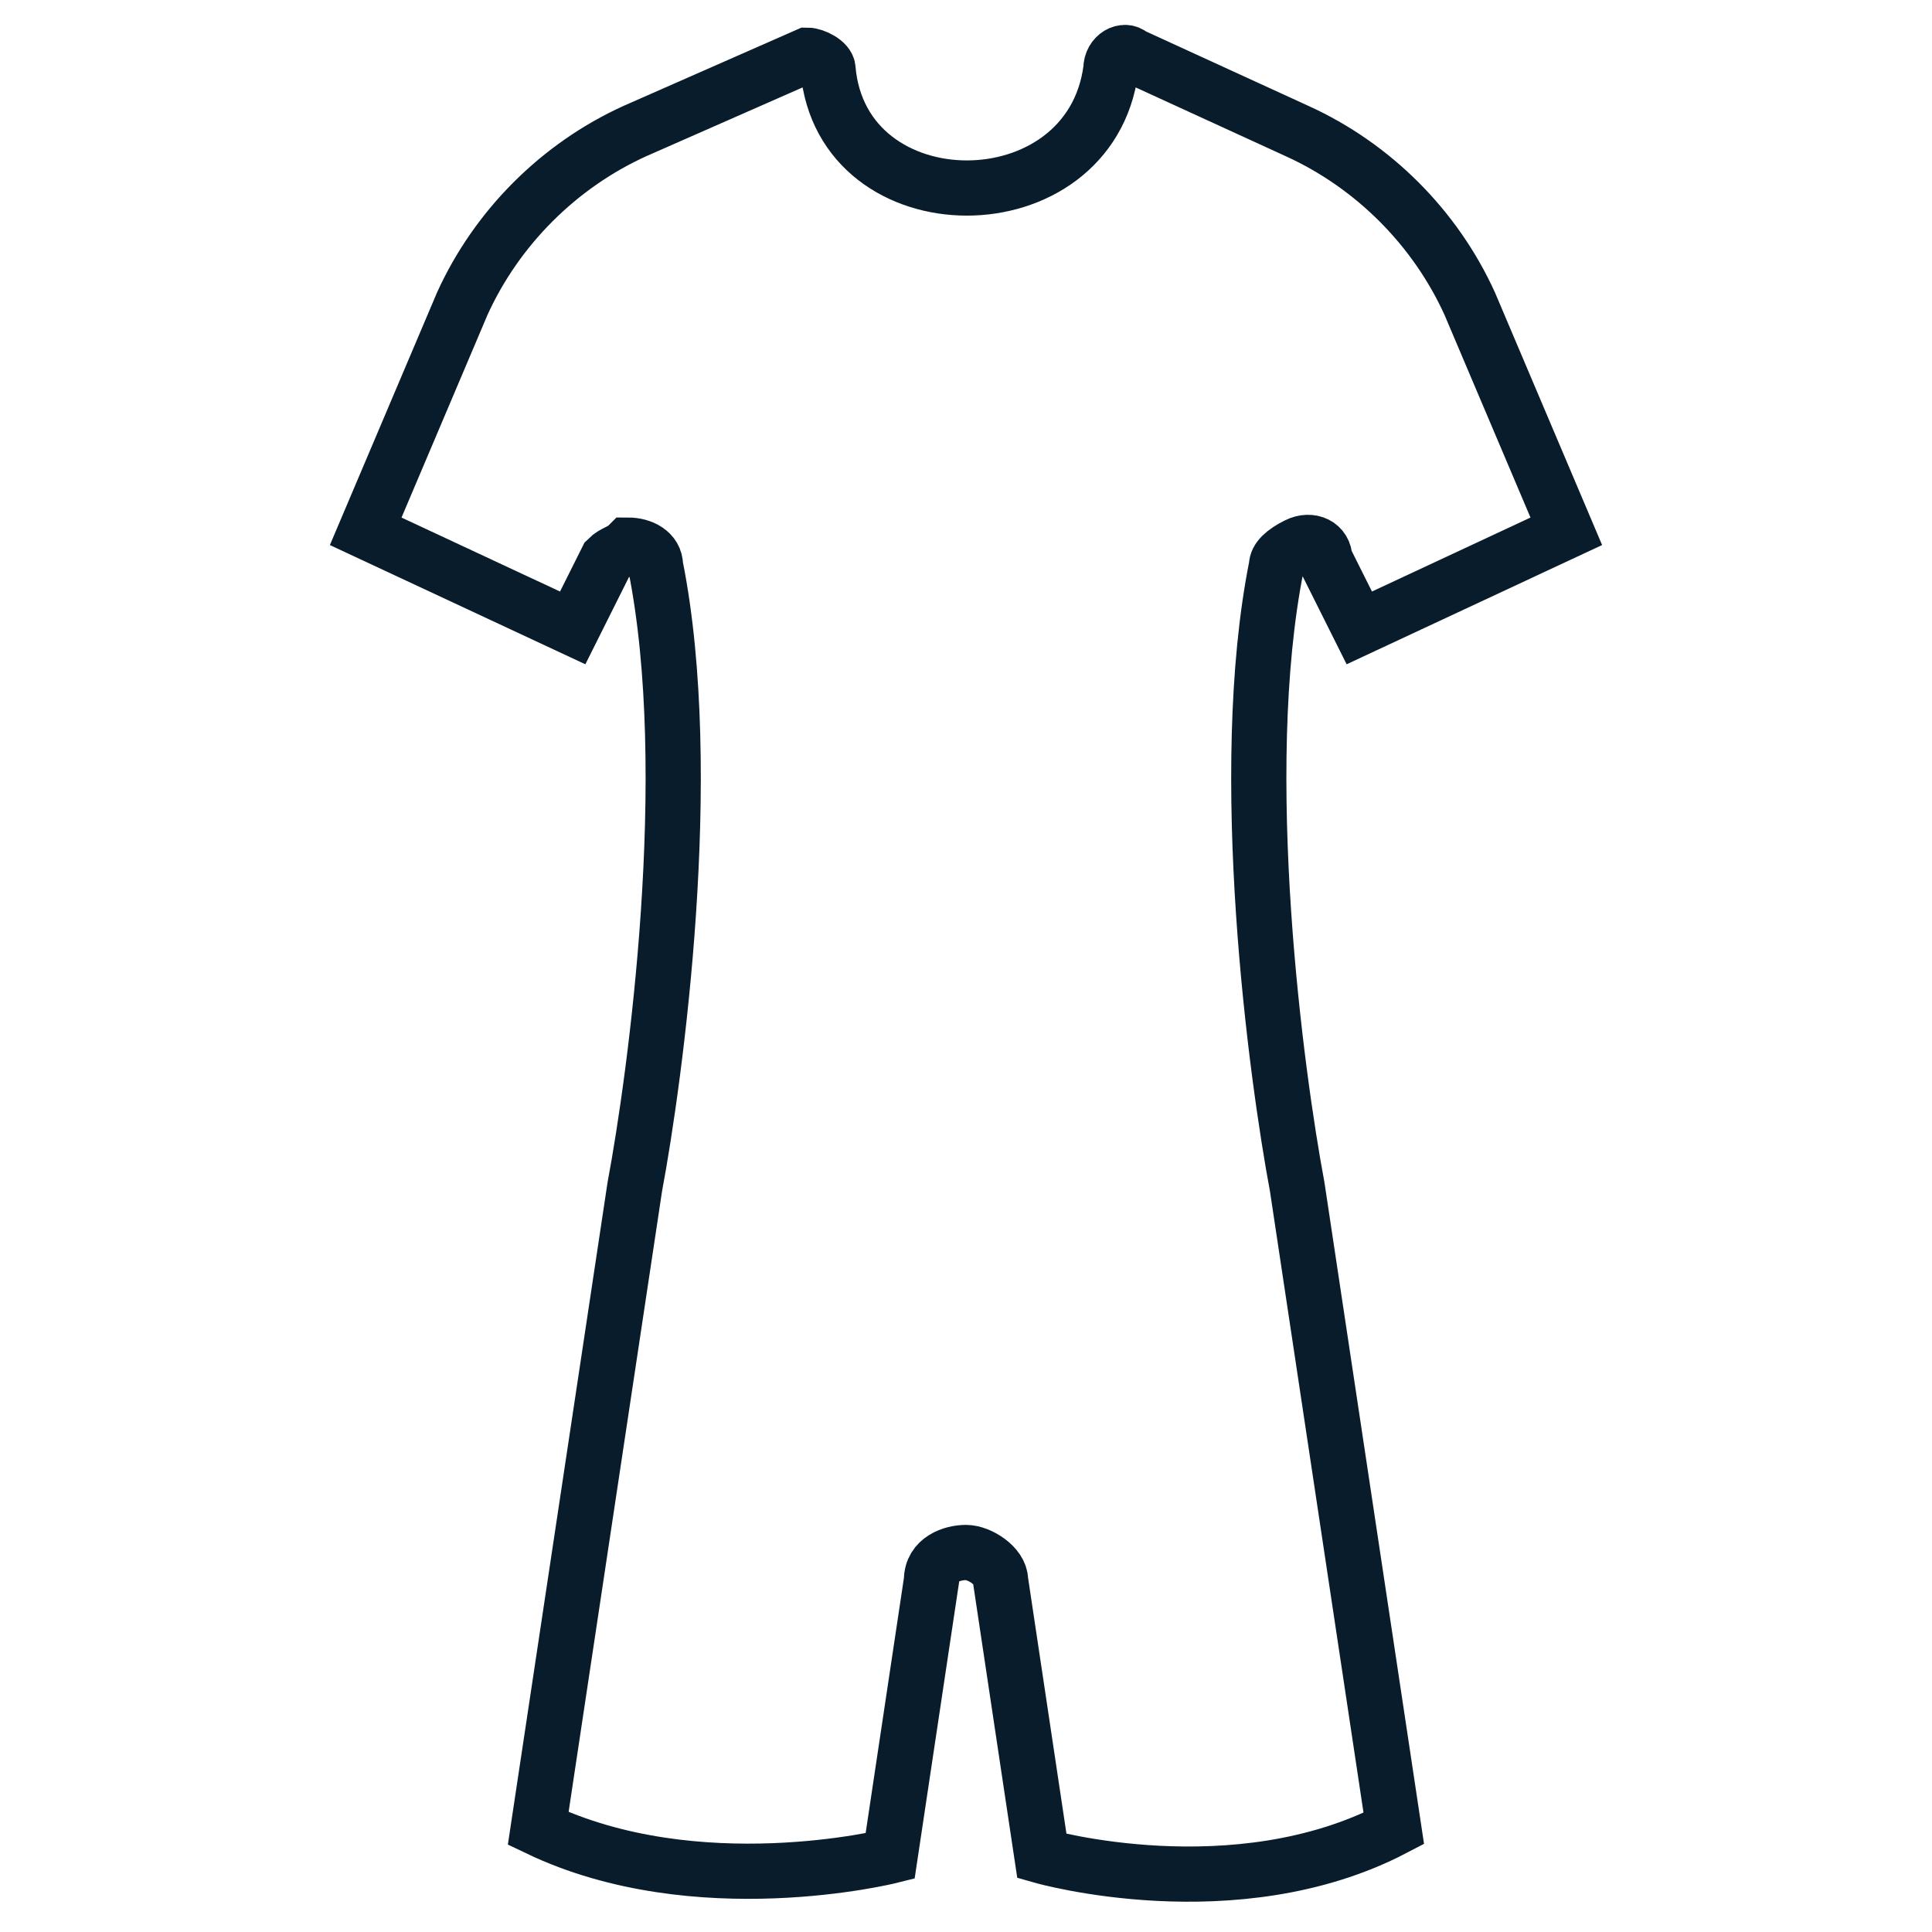 <?xml version="1.0" encoding="utf-8"?>
<!-- Generator: Adobe Illustrator 26.0.3, SVG Export Plug-In . SVG Version: 6.00 Build 0)  -->
<svg version="1.1" id="Calque_1" xmlns="http://www.w3.org/2000/svg" xmlns:xlink="http://www.w3.org/1999/xlink" x="0px" y="0px"
	 width="28px" height="28px" viewBox="0 0 28 28" style="enable-background:new 0 0 28 28;" xml:space="preserve">
<style type="text/css">
	.st0{fill:none;stroke:#081C2B;stroke-width:0.8;stroke-miterlimit:10;}
</style>
<path class="st0" d="M18.8,17.2c-0.3-1.6-0.9-6-0.3-9c0-0.1,0.1-0.2,0.3-0.3c0.2-0.1,0.4,0,0.4,0.2l0.5,1l3-1.4l-1.4-3.3
	c-0.5-1.1-1.4-2-2.5-2.5l-2.4-1.1c-0.1-0.1-0.3,0-0.3,0.2c-0.3,2.3-3.9,2.3-4.1,0c0-0.1-0.2-0.2-0.3-0.2L9.2,1.9
	c-1.1,0.5-2,1.4-2.5,2.5L5.3,7.7l3,1.4l0.5-1C8.9,8,9,8,9.1,7.9c0.2,0,0.4,0.1,0.4,0.3c0.6,3,0,7.4-0.3,9h0l-1.4,9.3
	c2.3,1.1,5.1,0.4,5.1,0.4l0.6-4c0-0.3,0.3-0.4,0.5-0.4s0.5,0.2,0.5,0.4l0.6,4c0,0,2.8,0.8,5.1-0.4L18.8,17.2L18.8,17.2z"/>
</svg>
